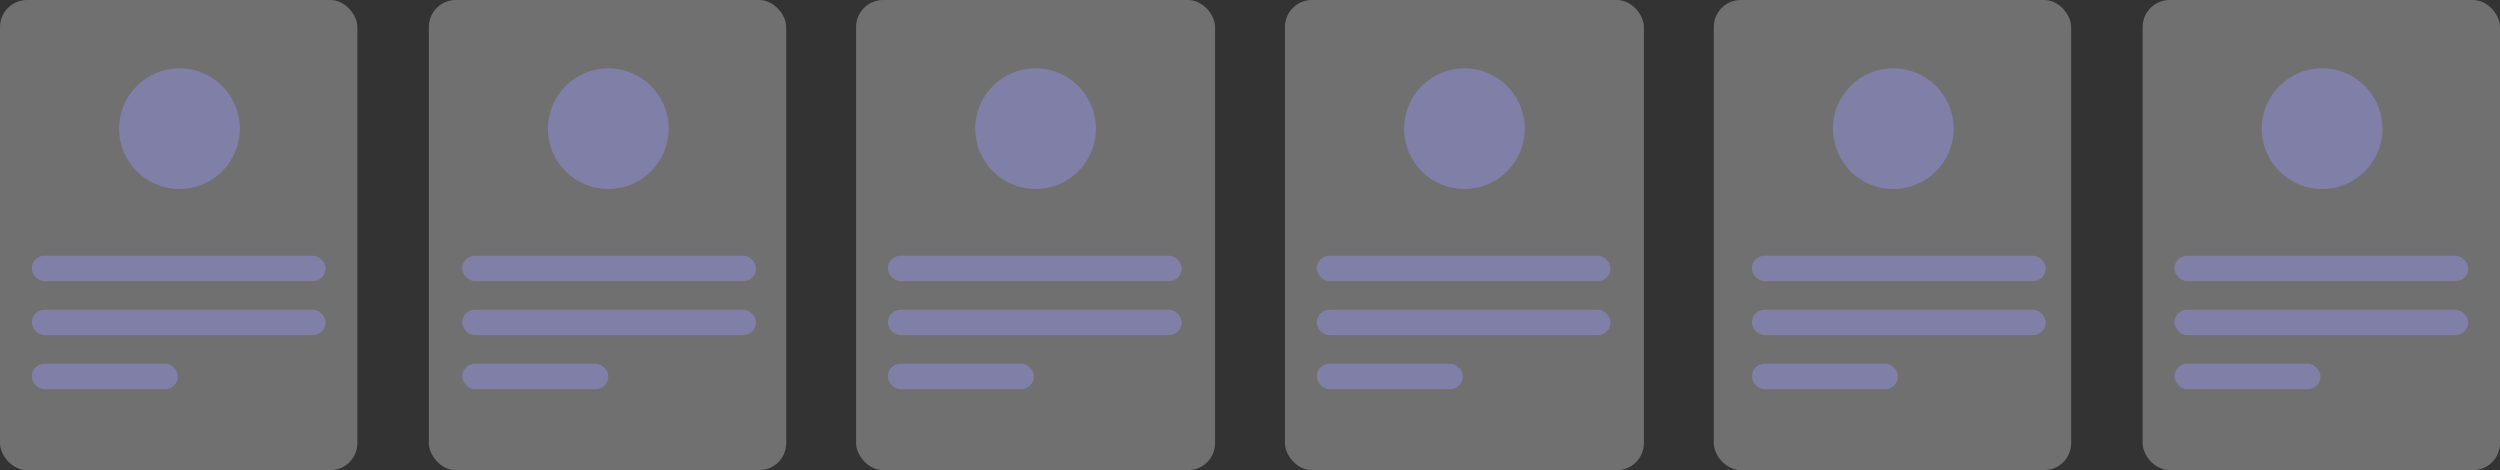 <svg width="1574" height="296" viewBox="0 0 1574 296" fill="none" xmlns="http://www.w3.org/2000/svg">
<rect x="0" y="0" width="1574" height="296" fill="#333333" stroke="none"/>
<rect width="225" height="296" rx="17" fill="white" fill-opacity="0.3"/>
<rect x="270" width="225" height="296" rx="17" fill="white" fill-opacity="0.3"/>
<rect x="539" width="226" height="296" rx="17" fill="white" fill-opacity="0.3"/>
<rect x="809" width="226" height="296" rx="17" fill="white" fill-opacity="0.3"/>
<rect x="1079" width="225" height="296" rx="17" fill="white" fill-opacity="0.3"/>
<rect x="1349" width="225" height="296" rx="17" fill="white" fill-opacity="0.3"/>
<rect x="20" y="161" width="185" height="16" rx="8" fill="#807FA7"/>
<rect x="291" y="161" width="185" height="16" rx="8" fill="#807FA7"/>
<rect x="559" y="161" width="185" height="16" rx="8" fill="#807FA7"/>
<rect x="829" y="161" width="185" height="16" rx="8" fill="#807FA7"/>
<rect x="1369" y="161" width="185" height="16" rx="8" fill="#807FA7"/>
<rect x="1103" y="161" width="185" height="16" rx="8" fill="#807FA7"/>
<rect x="20" y="195" width="185" height="16" rx="8" fill="#807FA7"/>
<rect x="291" y="195" width="185" height="16" rx="8" fill="#807FA7"/>
<rect x="559" y="195" width="185" height="16" rx="8" fill="#807FA7"/>
<rect x="1103" y="195" width="185" height="16" rx="8" fill="#807FA7"/>
<rect x="829" y="195" width="185" height="16" rx="8" fill="#807FA7"/>
<rect x="1369" y="195" width="185" height="16" rx="8" fill="#807FA7"/>
<rect x="20" y="229" width="92" height="16" rx="8" fill="#807FA7"/>
<rect x="291" y="229" width="92" height="16" rx="8" fill="#807FA7"/>
<rect x="1103" y="229" width="92" height="16" rx="8" fill="#807FA7"/>
<rect x="559" y="229" width="92" height="16" rx="8" fill="#807FA7"/>
<rect x="829" y="229" width="92" height="16" rx="8" fill="#807FA7"/>
<rect x="1369" y="229" width="92" height="16" rx="8" fill="#807FA7"/>
<circle cx="113" cy="81" r="38" fill="#807FA7"/>
<circle cx="383" cy="81" r="38" fill="#807FA7"/>
<circle cx="652" cy="81" r="38" fill="#807FA7"/>
<circle cx="922" cy="81" r="38" fill="#807FA7"/>
<circle cx="1192" cy="81" r="38" fill="#807FA7"/>
<circle cx="1462" cy="81" r="38" fill="#807FA7"/>
</svg>

